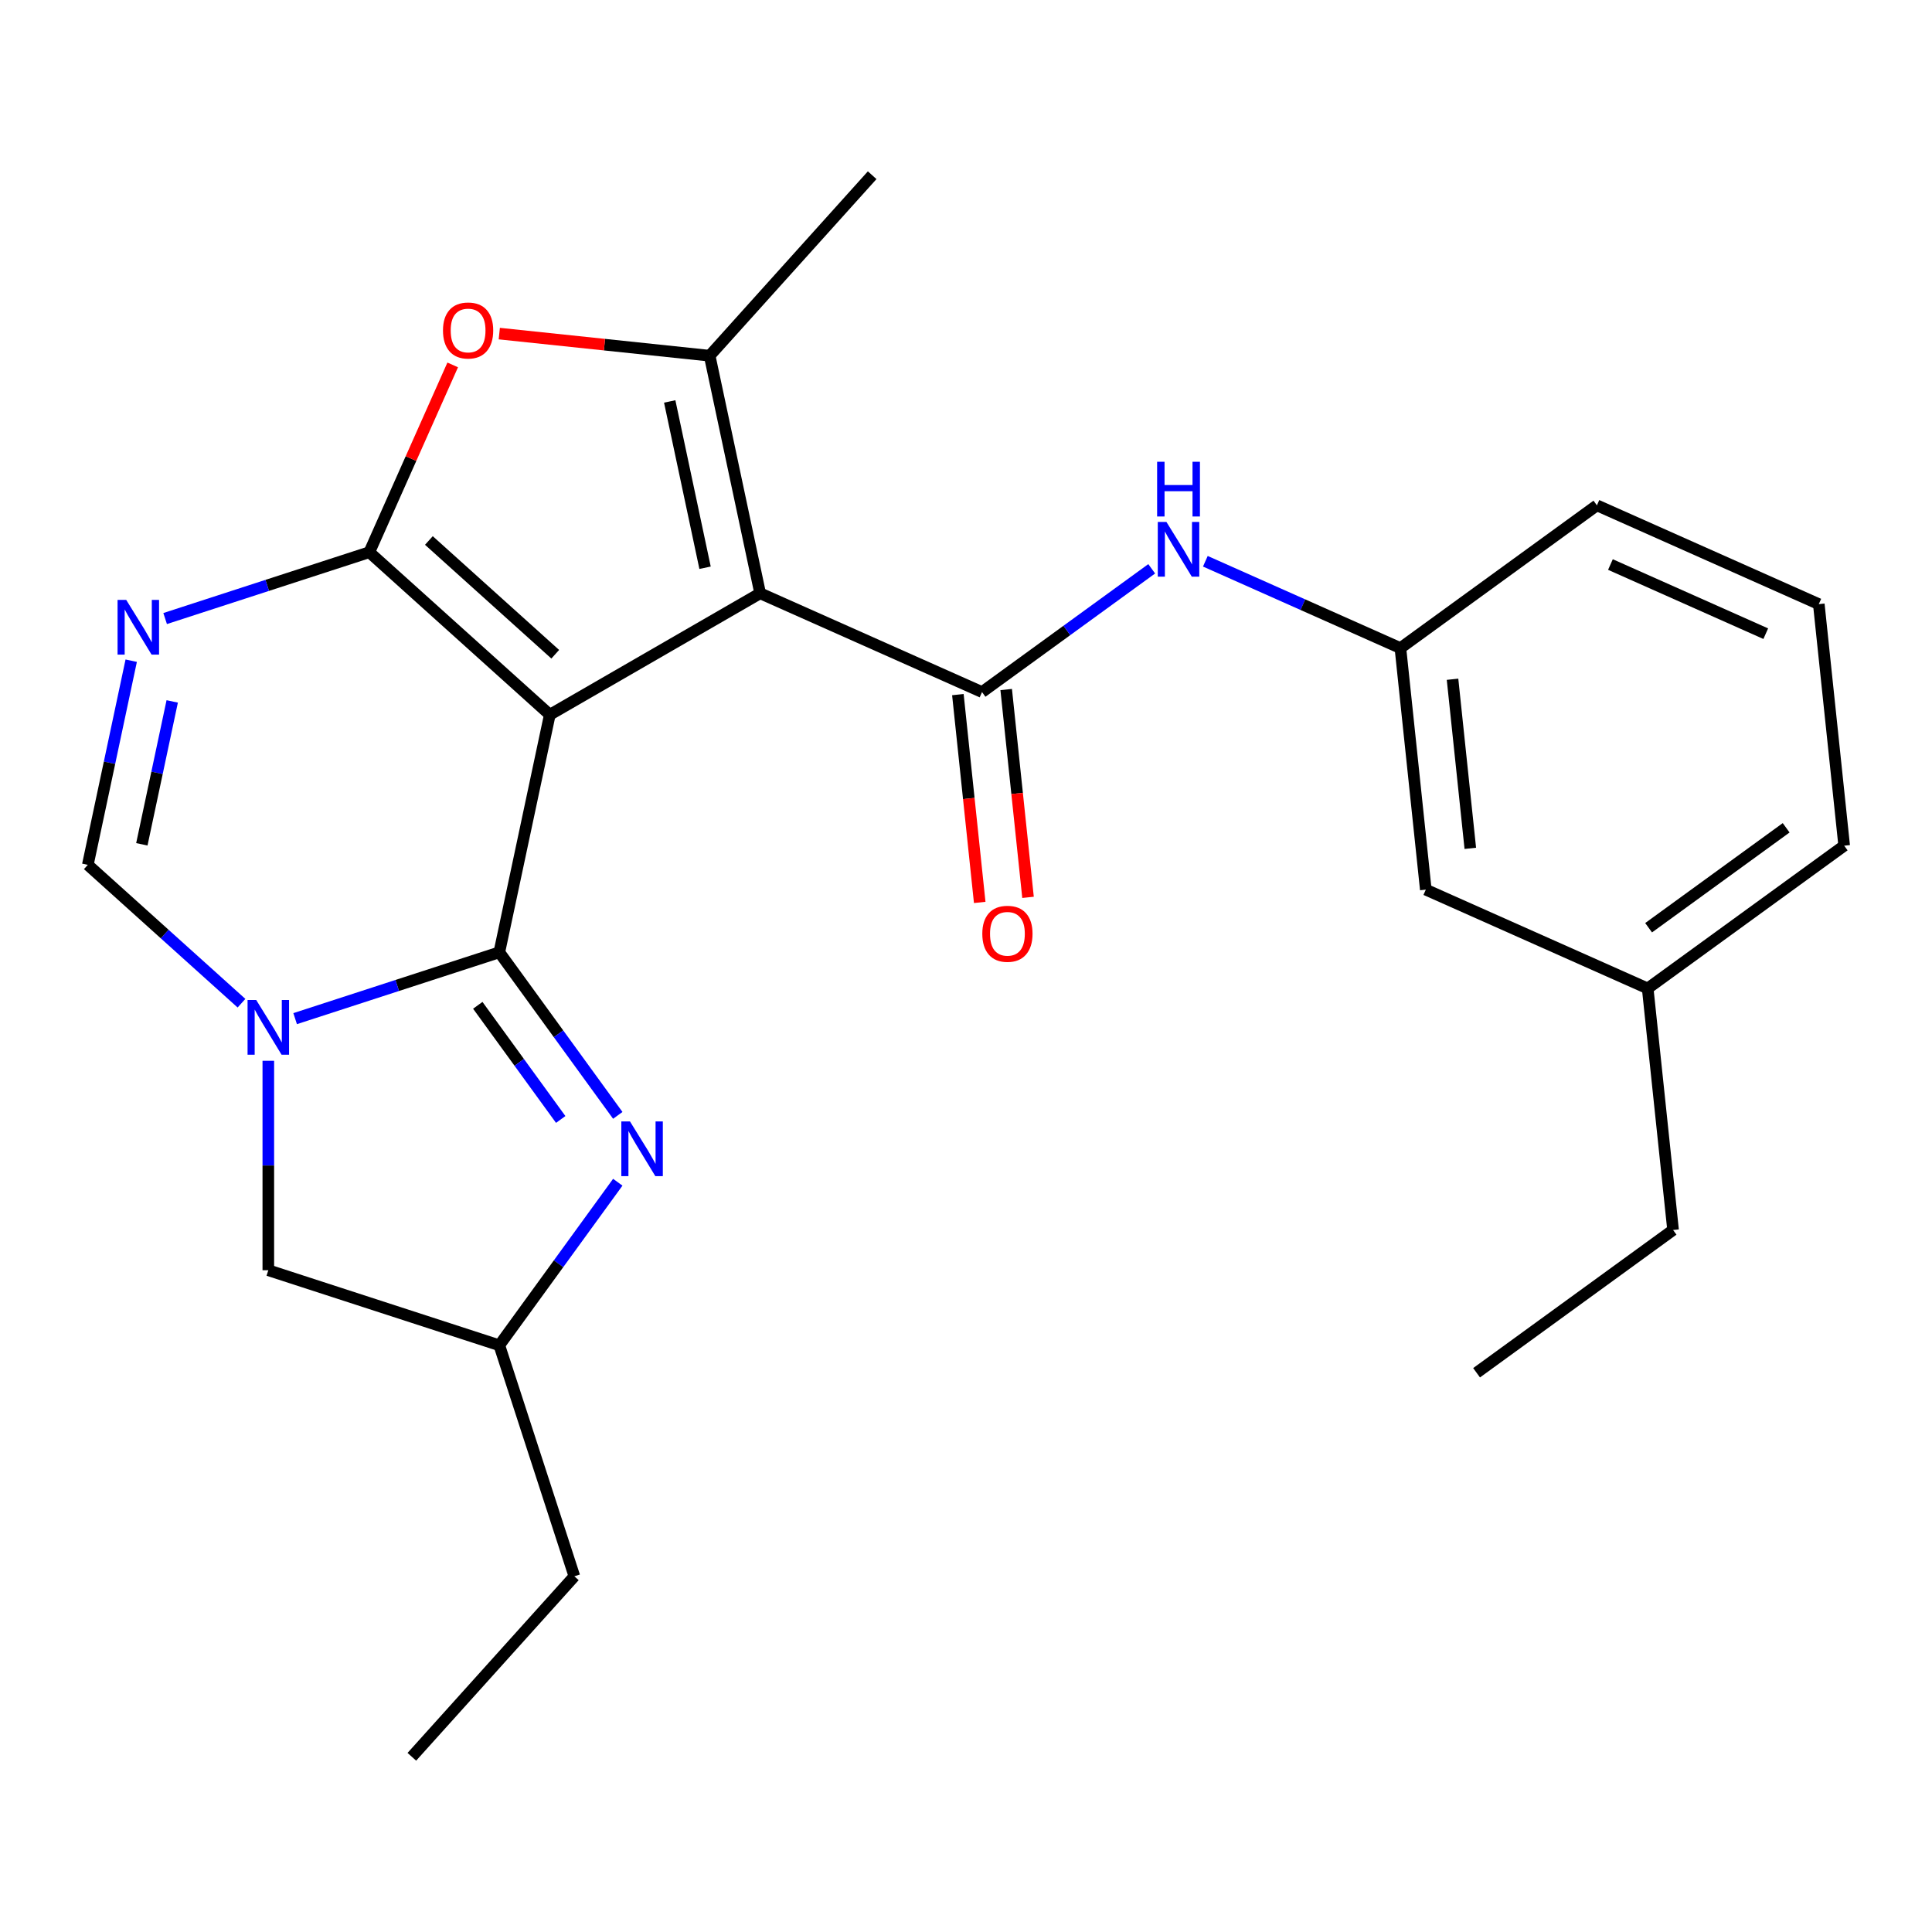 <?xml version='1.0' encoding='iso-8859-1'?>
<svg version='1.1' baseProfile='full'
              xmlns='http://www.w3.org/2000/svg'
                      xmlns:rdkit='http://www.rdkit.org/xml'
                      xmlns:xlink='http://www.w3.org/1999/xlink'
                  xml:space='preserve'
width='1000px' height='1000px' viewBox='0 0 1000 1000'>
<!-- END OF HEADER -->
<rect style='opacity:1.0;fill:#FFFFFF;stroke:none' width='1000' height='1000' x='0' y='0'> </rect>
<path class='bond-0' d='M 284.58,369.942 L 258.442,492.91' style='fill:none;fill-rule:evenodd;stroke:#000000;stroke-width:6px;stroke-linecap:butt;stroke-linejoin:miter;stroke-opacity:1' />
<path class='bond-1' d='M 284.58,369.942 L 393.452,307.084' style='fill:none;fill-rule:evenodd;stroke:#000000;stroke-width:6px;stroke-linecap:butt;stroke-linejoin:miter;stroke-opacity:1' />
<path class='bond-2' d='M 284.58,369.942 L 191.155,285.822' style='fill:none;fill-rule:evenodd;stroke:#000000;stroke-width:6px;stroke-linecap:butt;stroke-linejoin:miter;stroke-opacity:1' />
<path class='bond-2' d='M 287.39,338.639 L 221.993,279.755' style='fill:none;fill-rule:evenodd;stroke:#000000;stroke-width:6px;stroke-linecap:butt;stroke-linejoin:miter;stroke-opacity:1' />
<path class='bond-3' d='M 258.442,492.91 L 205.602,510.079' style='fill:none;fill-rule:evenodd;stroke:#000000;stroke-width:6px;stroke-linecap:butt;stroke-linejoin:miter;stroke-opacity:1' />
<path class='bond-3' d='M 205.602,510.079 L 152.762,527.247' style='fill:none;fill-rule:evenodd;stroke:#0000FF;stroke-width:6px;stroke-linecap:butt;stroke-linejoin:miter;stroke-opacity:1' />
<path class='bond-8' d='M 258.442,492.91 L 289.103,535.111' style='fill:none;fill-rule:evenodd;stroke:#000000;stroke-width:6px;stroke-linecap:butt;stroke-linejoin:miter;stroke-opacity:1' />
<path class='bond-8' d='M 289.103,535.111 L 319.764,577.313' style='fill:none;fill-rule:evenodd;stroke:#0000FF;stroke-width:6px;stroke-linecap:butt;stroke-linejoin:miter;stroke-opacity:1' />
<path class='bond-8' d='M 247.299,520.349 L 268.762,549.89' style='fill:none;fill-rule:evenodd;stroke:#000000;stroke-width:6px;stroke-linecap:butt;stroke-linejoin:miter;stroke-opacity:1' />
<path class='bond-8' d='M 268.762,549.89 L 290.225,579.431' style='fill:none;fill-rule:evenodd;stroke:#0000FF;stroke-width:6px;stroke-linecap:butt;stroke-linejoin:miter;stroke-opacity:1' />
<path class='bond-5' d='M 393.452,307.084 L 508.299,358.217' style='fill:none;fill-rule:evenodd;stroke:#000000;stroke-width:6px;stroke-linecap:butt;stroke-linejoin:miter;stroke-opacity:1' />
<path class='bond-6' d='M 393.452,307.084 L 367.315,184.116' style='fill:none;fill-rule:evenodd;stroke:#000000;stroke-width:6px;stroke-linecap:butt;stroke-linejoin:miter;stroke-opacity:1' />
<path class='bond-6' d='M 364.938,293.866 L 346.642,207.788' style='fill:none;fill-rule:evenodd;stroke:#000000;stroke-width:6px;stroke-linecap:butt;stroke-linejoin:miter;stroke-opacity:1' />
<path class='bond-4' d='M 191.155,285.822 L 138.315,302.99' style='fill:none;fill-rule:evenodd;stroke:#000000;stroke-width:6px;stroke-linecap:butt;stroke-linejoin:miter;stroke-opacity:1' />
<path class='bond-4' d='M 138.315,302.99 L 85.475,320.159' style='fill:none;fill-rule:evenodd;stroke:#0000FF;stroke-width:6px;stroke-linecap:butt;stroke-linejoin:miter;stroke-opacity:1' />
<path class='bond-7' d='M 191.155,285.822 L 212.736,237.35' style='fill:none;fill-rule:evenodd;stroke:#000000;stroke-width:6px;stroke-linecap:butt;stroke-linejoin:miter;stroke-opacity:1' />
<path class='bond-7' d='M 212.736,237.35 L 234.317,188.878' style='fill:none;fill-rule:evenodd;stroke:#FF0000;stroke-width:6px;stroke-linecap:butt;stroke-linejoin:miter;stroke-opacity:1' />
<path class='bond-11' d='M 138.879,549.061 L 138.879,603.267' style='fill:none;fill-rule:evenodd;stroke:#0000FF;stroke-width:6px;stroke-linecap:butt;stroke-linejoin:miter;stroke-opacity:1' />
<path class='bond-11' d='M 138.879,603.267 L 138.879,657.474' style='fill:none;fill-rule:evenodd;stroke:#000000;stroke-width:6px;stroke-linecap:butt;stroke-linejoin:miter;stroke-opacity:1' />
<path class='bond-26' d='M 124.996,519.258 L 85.225,483.448' style='fill:none;fill-rule:evenodd;stroke:#0000FF;stroke-width:6px;stroke-linecap:butt;stroke-linejoin:miter;stroke-opacity:1' />
<path class='bond-26' d='M 85.225,483.448 L 45.455,447.638' style='fill:none;fill-rule:evenodd;stroke:#000000;stroke-width:6px;stroke-linecap:butt;stroke-linejoin:miter;stroke-opacity:1' />
<path class='bond-9' d='M 67.914,341.973 L 56.684,394.805' style='fill:none;fill-rule:evenodd;stroke:#0000FF;stroke-width:6px;stroke-linecap:butt;stroke-linejoin:miter;stroke-opacity:1' />
<path class='bond-9' d='M 56.684,394.805 L 45.455,447.638' style='fill:none;fill-rule:evenodd;stroke:#000000;stroke-width:6px;stroke-linecap:butt;stroke-linejoin:miter;stroke-opacity:1' />
<path class='bond-9' d='M 89.139,363.05 L 81.278,400.033' style='fill:none;fill-rule:evenodd;stroke:#0000FF;stroke-width:6px;stroke-linecap:butt;stroke-linejoin:miter;stroke-opacity:1' />
<path class='bond-9' d='M 81.278,400.033 L 73.417,437.016' style='fill:none;fill-rule:evenodd;stroke:#000000;stroke-width:6px;stroke-linecap:butt;stroke-linejoin:miter;stroke-opacity:1' />
<path class='bond-10' d='M 508.299,358.217 L 552.211,326.313' style='fill:none;fill-rule:evenodd;stroke:#000000;stroke-width:6px;stroke-linecap:butt;stroke-linejoin:miter;stroke-opacity:1' />
<path class='bond-10' d='M 552.211,326.313 L 596.122,294.41' style='fill:none;fill-rule:evenodd;stroke:#0000FF;stroke-width:6px;stroke-linecap:butt;stroke-linejoin:miter;stroke-opacity:1' />
<path class='bond-13' d='M 495.796,359.531 L 501.449,413.313' style='fill:none;fill-rule:evenodd;stroke:#000000;stroke-width:6px;stroke-linecap:butt;stroke-linejoin:miter;stroke-opacity:1' />
<path class='bond-13' d='M 501.449,413.313 L 507.102,467.095' style='fill:none;fill-rule:evenodd;stroke:#FF0000;stroke-width:6px;stroke-linecap:butt;stroke-linejoin:miter;stroke-opacity:1' />
<path class='bond-13' d='M 520.802,356.903 L 526.455,410.685' style='fill:none;fill-rule:evenodd;stroke:#000000;stroke-width:6px;stroke-linecap:butt;stroke-linejoin:miter;stroke-opacity:1' />
<path class='bond-13' d='M 526.455,410.685 L 532.107,464.467' style='fill:none;fill-rule:evenodd;stroke:#FF0000;stroke-width:6px;stroke-linecap:butt;stroke-linejoin:miter;stroke-opacity:1' />
<path class='bond-16' d='M 367.315,184.116 L 451.435,90.691' style='fill:none;fill-rule:evenodd;stroke:#000000;stroke-width:6px;stroke-linecap:butt;stroke-linejoin:miter;stroke-opacity:1' />
<path class='bond-25' d='M 367.315,184.116 L 312.873,178.394' style='fill:none;fill-rule:evenodd;stroke:#000000;stroke-width:6px;stroke-linecap:butt;stroke-linejoin:miter;stroke-opacity:1' />
<path class='bond-25' d='M 312.873,178.394 L 258.431,172.671' style='fill:none;fill-rule:evenodd;stroke:#FF0000;stroke-width:6px;stroke-linecap:butt;stroke-linejoin:miter;stroke-opacity:1' />
<path class='bond-12' d='M 319.764,611.919 L 289.103,654.12' style='fill:none;fill-rule:evenodd;stroke:#0000FF;stroke-width:6px;stroke-linecap:butt;stroke-linejoin:miter;stroke-opacity:1' />
<path class='bond-12' d='M 289.103,654.12 L 258.442,696.322' style='fill:none;fill-rule:evenodd;stroke:#000000;stroke-width:6px;stroke-linecap:butt;stroke-linejoin:miter;stroke-opacity:1' />
<path class='bond-14' d='M 623.888,290.504 L 674.37,312.98' style='fill:none;fill-rule:evenodd;stroke:#0000FF;stroke-width:6px;stroke-linecap:butt;stroke-linejoin:miter;stroke-opacity:1' />
<path class='bond-14' d='M 674.37,312.98 L 724.852,335.456' style='fill:none;fill-rule:evenodd;stroke:#000000;stroke-width:6px;stroke-linecap:butt;stroke-linejoin:miter;stroke-opacity:1' />
<path class='bond-27' d='M 138.879,657.474 L 258.442,696.322' style='fill:none;fill-rule:evenodd;stroke:#000000;stroke-width:6px;stroke-linecap:butt;stroke-linejoin:miter;stroke-opacity:1' />
<path class='bond-20' d='M 258.442,696.322 L 297.29,815.884' style='fill:none;fill-rule:evenodd;stroke:#000000;stroke-width:6px;stroke-linecap:butt;stroke-linejoin:miter;stroke-opacity:1' />
<path class='bond-15' d='M 724.852,335.456 L 737.993,460.483' style='fill:none;fill-rule:evenodd;stroke:#000000;stroke-width:6px;stroke-linecap:butt;stroke-linejoin:miter;stroke-opacity:1' />
<path class='bond-15' d='M 751.828,351.582 L 761.027,439.101' style='fill:none;fill-rule:evenodd;stroke:#000000;stroke-width:6px;stroke-linecap:butt;stroke-linejoin:miter;stroke-opacity:1' />
<path class='bond-19' d='M 724.852,335.456 L 826.558,261.563' style='fill:none;fill-rule:evenodd;stroke:#000000;stroke-width:6px;stroke-linecap:butt;stroke-linejoin:miter;stroke-opacity:1' />
<path class='bond-17' d='M 737.993,460.483 L 852.84,511.616' style='fill:none;fill-rule:evenodd;stroke:#000000;stroke-width:6px;stroke-linecap:butt;stroke-linejoin:miter;stroke-opacity:1' />
<path class='bond-22' d='M 852.84,511.616 L 865.98,636.643' style='fill:none;fill-rule:evenodd;stroke:#000000;stroke-width:6px;stroke-linecap:butt;stroke-linejoin:miter;stroke-opacity:1' />
<path class='bond-28' d='M 852.84,511.616 L 954.545,437.723' style='fill:none;fill-rule:evenodd;stroke:#000000;stroke-width:6px;stroke-linecap:butt;stroke-linejoin:miter;stroke-opacity:1' />
<path class='bond-28' d='M 853.317,480.191 L 924.511,428.465' style='fill:none;fill-rule:evenodd;stroke:#000000;stroke-width:6px;stroke-linecap:butt;stroke-linejoin:miter;stroke-opacity:1' />
<path class='bond-18' d='M 941.405,312.696 L 826.558,261.563' style='fill:none;fill-rule:evenodd;stroke:#000000;stroke-width:6px;stroke-linecap:butt;stroke-linejoin:miter;stroke-opacity:1' />
<path class='bond-18' d='M 913.951,327.995 L 833.558,292.202' style='fill:none;fill-rule:evenodd;stroke:#000000;stroke-width:6px;stroke-linecap:butt;stroke-linejoin:miter;stroke-opacity:1' />
<path class='bond-21' d='M 941.405,312.696 L 954.545,437.723' style='fill:none;fill-rule:evenodd;stroke:#000000;stroke-width:6px;stroke-linecap:butt;stroke-linejoin:miter;stroke-opacity:1' />
<path class='bond-23' d='M 297.29,815.884 L 213.17,909.309' style='fill:none;fill-rule:evenodd;stroke:#000000;stroke-width:6px;stroke-linecap:butt;stroke-linejoin:miter;stroke-opacity:1' />
<path class='bond-24' d='M 865.98,636.643 L 764.274,710.537' style='fill:none;fill-rule:evenodd;stroke:#000000;stroke-width:6px;stroke-linecap:butt;stroke-linejoin:miter;stroke-opacity:1' />
<path  class='atom-4' d='M 132.619 517.598
L 141.899 532.598
Q 142.819 534.078, 144.299 536.758
Q 145.779 539.438, 145.859 539.598
L 145.859 517.598
L 149.619 517.598
L 149.619 545.918
L 145.739 545.918
L 135.779 529.518
Q 134.619 527.598, 133.379 525.398
Q 132.179 523.198, 131.819 522.518
L 131.819 545.918
L 128.139 545.918
L 128.139 517.598
L 132.619 517.598
' fill='#0000FF'/>
<path  class='atom-5' d='M 65.332 310.51
L 74.612 325.51
Q 75.532 326.99, 77.012 329.67
Q 78.492 332.35, 78.572 332.51
L 78.572 310.51
L 82.332 310.51
L 82.332 338.83
L 78.452 338.83
L 68.492 322.43
Q 67.332 320.51, 66.092 318.31
Q 64.892 316.11, 64.532 315.43
L 64.532 338.83
L 60.852 338.83
L 60.852 310.51
L 65.332 310.51
' fill='#0000FF'/>
<path  class='atom-8' d='M 229.288 171.055
Q 229.288 164.255, 232.648 160.455
Q 236.008 156.655, 242.288 156.655
Q 248.568 156.655, 251.928 160.455
Q 255.288 164.255, 255.288 171.055
Q 255.288 177.935, 251.888 181.855
Q 248.488 185.735, 242.288 185.735
Q 236.048 185.735, 232.648 181.855
Q 229.288 177.975, 229.288 171.055
M 242.288 182.535
Q 246.608 182.535, 248.928 179.655
Q 251.288 176.735, 251.288 171.055
Q 251.288 165.495, 248.928 162.695
Q 246.608 159.855, 242.288 159.855
Q 237.968 159.855, 235.608 162.655
Q 233.288 165.455, 233.288 171.055
Q 233.288 176.775, 235.608 179.655
Q 237.968 182.535, 242.288 182.535
' fill='#FF0000'/>
<path  class='atom-9' d='M 326.076 580.456
L 335.356 595.456
Q 336.276 596.936, 337.756 599.616
Q 339.236 602.296, 339.316 602.456
L 339.316 580.456
L 343.076 580.456
L 343.076 608.776
L 339.196 608.776
L 329.236 592.376
Q 328.076 590.456, 326.836 588.256
Q 325.636 586.056, 325.276 585.376
L 325.276 608.776
L 321.596 608.776
L 321.596 580.456
L 326.076 580.456
' fill='#0000FF'/>
<path  class='atom-11' d='M 603.745 270.163
L 613.025 285.163
Q 613.945 286.643, 615.425 289.323
Q 616.905 292.003, 616.985 292.163
L 616.985 270.163
L 620.745 270.163
L 620.745 298.483
L 616.865 298.483
L 606.905 282.083
Q 605.745 280.163, 604.505 277.963
Q 603.305 275.763, 602.945 275.083
L 602.945 298.483
L 599.265 298.483
L 599.265 270.163
L 603.745 270.163
' fill='#0000FF'/>
<path  class='atom-11' d='M 598.925 239.011
L 602.765 239.011
L 602.765 251.051
L 617.245 251.051
L 617.245 239.011
L 621.085 239.011
L 621.085 267.331
L 617.245 267.331
L 617.245 254.251
L 602.765 254.251
L 602.765 267.331
L 598.925 267.331
L 598.925 239.011
' fill='#0000FF'/>
<path  class='atom-14' d='M 508.44 483.324
Q 508.44 476.524, 511.8 472.724
Q 515.16 468.924, 521.44 468.924
Q 527.72 468.924, 531.08 472.724
Q 534.44 476.524, 534.44 483.324
Q 534.44 490.204, 531.04 494.124
Q 527.64 498.004, 521.44 498.004
Q 515.2 498.004, 511.8 494.124
Q 508.44 490.244, 508.44 483.324
M 521.44 494.804
Q 525.76 494.804, 528.08 491.924
Q 530.44 489.004, 530.44 483.324
Q 530.44 477.764, 528.08 474.964
Q 525.76 472.124, 521.44 472.124
Q 517.12 472.124, 514.76 474.924
Q 512.44 477.724, 512.44 483.324
Q 512.44 489.044, 514.76 491.924
Q 517.12 494.804, 521.44 494.804
' fill='#FF0000'/>
</svg>
